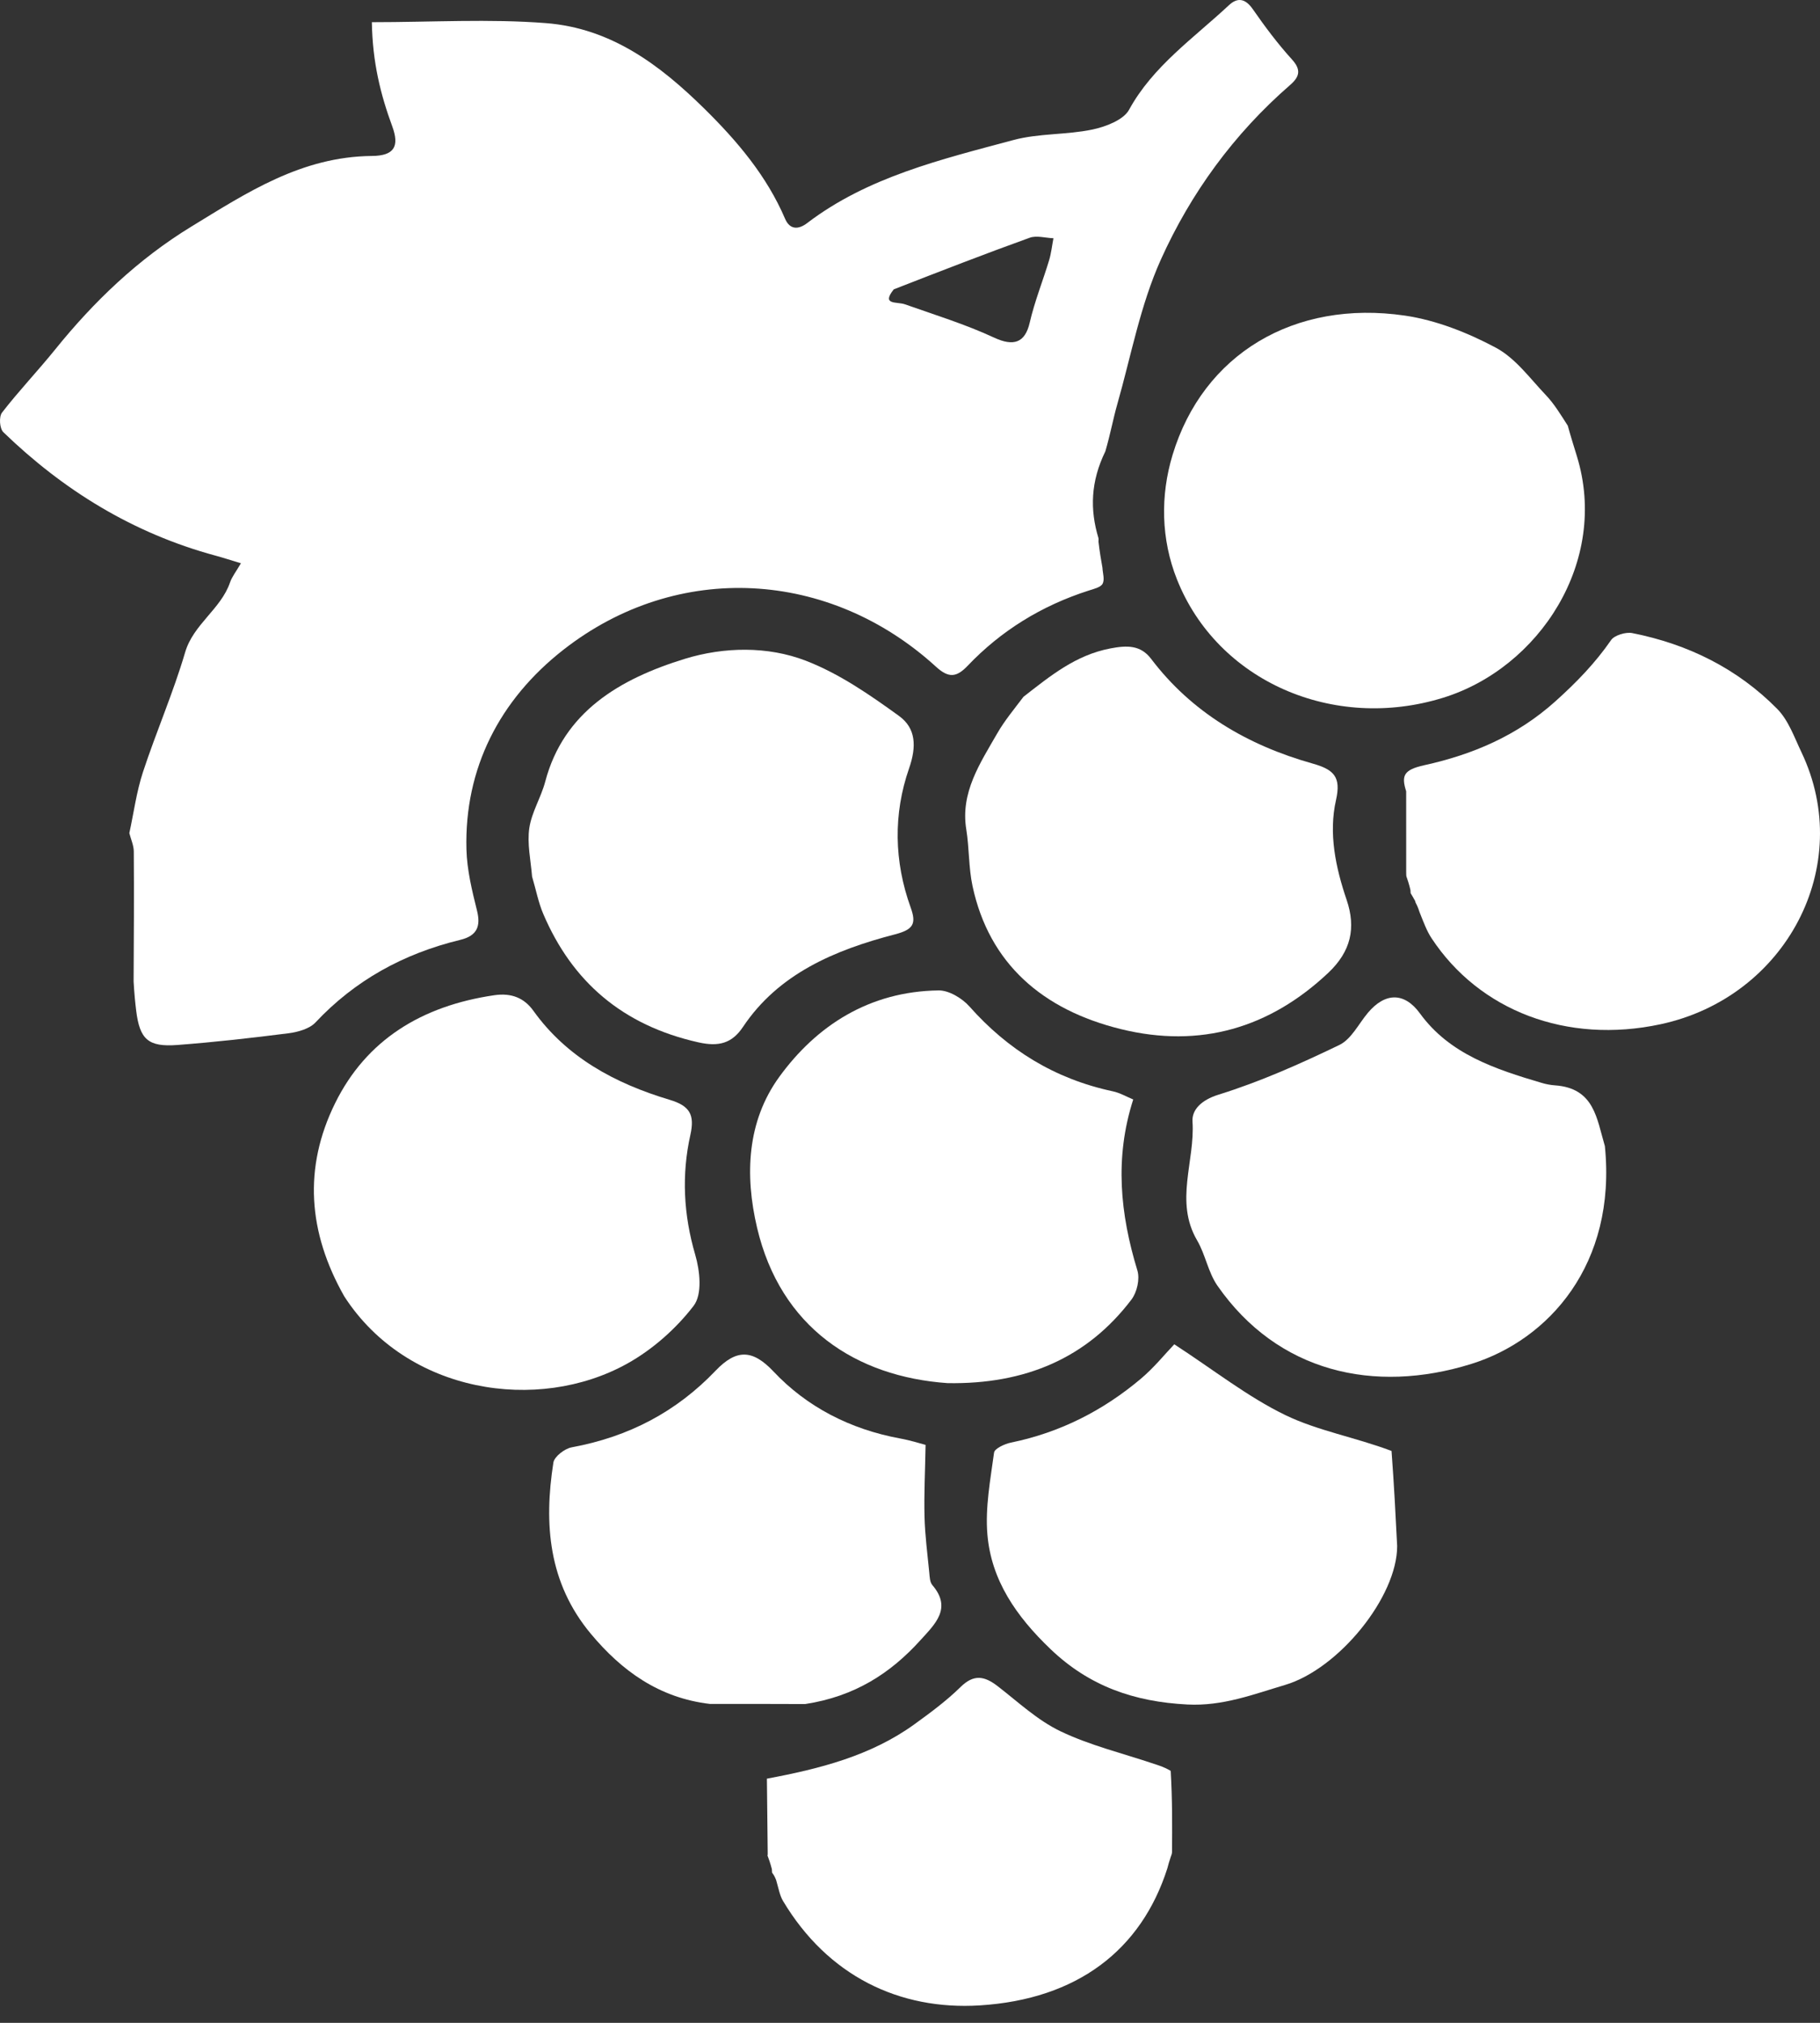 <svg width="90" height="100" viewBox="0 0 90 100" fill="none" xmlns="http://www.w3.org/2000/svg">
<rect x="0" y="0" width="90" height="100" fill="#333333" stroke="none"/>
<path d="M6.396 41.186C6.615 40.178 6.749 39.145 7.07 38.166C7.723 36.18 8.568 34.246 9.156 32.245C9.561 30.863 10.924 30.11 11.373 28.798C11.472 28.508 11.68 28.25 11.914 27.846C11.425 27.698 11.049 27.575 10.667 27.471C6.563 26.361 3.124 24.224 0.168 21.368C-0.022 21.184 -0.06 20.604 0.102 20.394C0.931 19.322 1.877 18.331 2.73 17.274C4.634 14.914 6.823 12.814 9.457 11.205C12.192 9.534 14.906 7.74 18.393 7.71C19.502 7.701 19.759 7.232 19.398 6.248C18.823 4.683 18.42 3.088 18.389 1.097C21.366 1.097 24.199 0.925 26.998 1.143C30.213 1.393 32.625 3.206 34.807 5.349C36.466 6.979 37.92 8.706 38.822 10.814C39.063 11.376 39.496 11.348 39.914 11.029C42.904 8.748 46.544 7.881 50.121 6.921C51.369 6.586 52.738 6.671 54.014 6.405C54.679 6.267 55.559 5.927 55.831 5.429C57.007 3.277 59.023 1.89 60.77 0.258C61.206 -0.149 61.59 -0.067 61.952 0.454C62.549 1.313 63.181 2.159 63.887 2.937C64.356 3.453 64.264 3.795 63.799 4.2C60.999 6.632 58.878 9.568 57.409 12.824C56.386 15.092 55.934 17.59 55.248 19.991C55.044 20.708 54.913 21.445 54.66 22.313C53.931 23.807 53.893 25.194 54.32 26.605C54.32 26.605 54.331 26.657 54.32 26.773C54.378 27.28 54.447 27.672 54.516 28.064C54.529 28.334 54.636 28.648 54.524 28.859C54.429 29.035 54.087 29.115 53.84 29.194C51.498 29.944 49.495 31.186 47.847 32.917C47.291 33.5 46.902 33.523 46.283 32.958C41.03 28.165 33.517 27.696 27.857 32.124C24.708 34.588 22.959 37.985 23.066 41.993C23.093 43.005 23.34 44.023 23.588 45.015C23.781 45.791 23.594 46.261 22.76 46.463C19.937 47.146 17.541 48.476 15.597 50.549C15.309 50.855 14.745 51.018 14.283 51.078C12.452 51.312 10.614 51.52 8.773 51.659C7.326 51.769 6.913 51.38 6.736 49.976C6.683 49.554 6.643 49.13 6.607 48.523C6.62 46.256 6.632 44.173 6.616 42.091C6.613 41.789 6.472 41.488 6.396 41.186ZM44.198 14.304C43.564 15.097 44.353 14.904 44.747 15.043C46.229 15.566 47.744 16.033 49.158 16.69C50.119 17.136 50.689 16.956 50.921 15.947C51.161 14.905 51.567 13.898 51.878 12.87C51.985 12.516 52.023 12.143 52.093 11.778C51.7 11.763 51.259 11.63 50.921 11.752C48.71 12.548 46.522 13.398 44.198 14.304Z" fill="white"/>
<path d="M77.528 21.045C77.682 21.605 77.833 22.08 77.979 22.556C79.576 27.758 76.115 33.019 71.372 34.491C65.938 36.178 60.204 33.678 58.202 28.644C57.412 26.657 57.374 24.503 57.985 22.486C59.495 17.505 64.006 14.802 69.474 15.602C71.026 15.83 72.582 16.449 73.96 17.183C74.943 17.707 75.654 18.703 76.44 19.528C76.853 19.961 77.166 20.48 77.528 21.045Z" fill="white"/>
<path d="M69.536 39.118C69.291 38.344 69.406 38.055 70.435 37.828C72.829 37.302 75.022 36.368 76.904 34.68C77.962 33.731 78.885 32.777 79.67 31.642C79.834 31.405 80.394 31.234 80.713 31.297C83.5 31.846 85.933 33.072 87.875 35.035C88.442 35.607 88.727 36.443 89.081 37.184C91.765 42.813 88.307 49.304 82.121 50.633C77.472 51.632 73.15 49.96 70.792 46.383C70.556 46.026 70.407 45.617 70.197 45.091C70.113 44.829 70.049 44.708 69.986 44.587C69.986 44.587 70.004 44.594 69.98 44.541C69.89 44.377 69.824 44.266 69.757 44.155C69.757 44.155 69.752 44.1 69.747 43.997C69.678 43.703 69.612 43.513 69.547 43.322C69.547 43.322 69.533 43.248 69.537 43.105C69.54 41.68 69.538 40.399 69.536 39.118Z" fill="white"/>
<path d="M46.859 68.376C42.331 68.06 38.6 65.626 37.438 60.695C36.826 58.1 36.934 55.44 38.536 53.235C40.37 50.711 42.979 49.008 46.416 48.962C46.927 48.955 47.585 49.355 47.938 49.754C49.829 51.888 52.142 53.333 55.03 53.95C55.384 54.025 55.709 54.218 56.039 54.353C55.108 57.248 55.395 60.021 56.243 62.802C56.374 63.23 56.228 63.88 55.947 64.25C53.752 67.138 50.701 68.44 46.859 68.376Z" fill="white"/>
<path d="M17.025 64.088C15.228 60.919 14.998 57.724 16.574 54.532C18.117 51.408 20.85 49.727 24.436 49.2C25.298 49.073 25.926 49.339 26.379 49.972C28.023 52.267 30.404 53.559 33.117 54.37C34.121 54.67 34.36 55.117 34.139 56.106C33.7 58.075 33.8 60.046 34.377 62.021C34.611 62.821 34.74 63.979 34.3 64.554C33.439 65.677 32.275 66.713 31.006 67.417C26.602 69.86 20.131 68.892 17.025 64.088Z" fill="white"/>
<path d="M79.362 56.659C79.949 62.508 76.576 66.237 72.759 67.426C67.947 68.926 63.181 67.833 60.206 63.564C59.741 62.896 59.612 62.027 59.198 61.319C58.07 59.39 59.101 57.4 58.97 55.445C58.932 54.872 59.391 54.384 60.26 54.114C62.314 53.476 64.295 52.592 66.226 51.662C66.828 51.372 67.181 50.618 67.641 50.071C68.495 49.055 69.45 49.042 70.219 50.101C71.679 52.111 73.933 52.852 76.234 53.533C76.447 53.596 76.672 53.64 76.894 53.655C78.847 53.793 78.957 55.302 79.362 56.659Z" fill="white"/>
<path d="M26.312 43.337C26.243 42.509 26.062 41.702 26.175 40.934C26.291 40.149 26.758 39.417 26.963 38.636C27.872 35.195 30.639 33.562 33.868 32.569C35.796 31.977 37.96 31.933 39.853 32.665C41.509 33.305 43.021 34.354 44.458 35.394C45.295 36.001 45.331 36.902 44.954 37.986C44.17 40.238 44.211 42.584 45.031 44.857C45.319 45.654 45.182 45.95 44.258 46.19C41.265 46.967 38.492 48.146 36.744 50.762C36.199 51.58 35.545 51.755 34.539 51.53C30.772 50.688 28.289 48.514 26.868 45.188C26.62 44.61 26.505 43.981 26.312 43.337Z" fill="white"/>
<path d="M50.613 34.445C51.951 33.404 53.192 32.384 54.906 32.056C55.722 31.9 56.399 31.879 56.922 32.569C58.92 35.206 61.669 36.834 64.909 37.747C65.968 38.045 66.324 38.41 66.067 39.547C65.693 41.196 66.045 42.878 66.592 44.486C67.064 45.877 66.805 47.035 65.682 48.094C62.793 50.815 59.355 51.841 55.426 50.874C51.555 49.921 48.917 47.639 48.093 43.808C47.896 42.89 47.933 41.929 47.783 41C47.487 39.177 48.466 37.733 49.314 36.255C49.668 35.638 50.134 35.077 50.613 34.445Z" fill="white"/>
<path d="M69.09 76.428C69.096 78.931 66.208 82.508 63.541 83.298C61.969 83.764 60.461 84.352 58.721 84.263C56.072 84.128 53.864 83.354 51.953 81.529C50.25 79.903 49.016 78.113 48.827 75.853C48.715 74.52 48.975 73.152 49.157 71.81C49.184 71.61 49.68 71.38 49.994 71.315C52.441 70.814 54.561 69.72 56.411 68.163C57.072 67.607 57.617 66.927 58.069 66.456C60.045 67.741 61.692 69.049 63.557 69.954C65.162 70.732 67.018 71.052 68.812 71.728C68.937 73.397 69.014 74.912 69.09 76.428Z" fill="white"/>
<path d="M35.116 84.236C32.586 83.941 30.742 82.593 29.224 80.776C27.113 78.251 26.892 75.329 27.365 72.303C27.412 72.008 27.919 71.614 28.272 71.549C31.099 71.027 33.443 69.794 35.387 67.76C36.416 66.684 37.216 66.704 38.248 67.799C39.896 69.549 42.038 70.658 44.518 71.113C45.053 71.211 45.573 71.379 45.771 71.43C45.747 72.758 45.689 73.872 45.718 74.983C45.742 75.904 45.863 76.823 45.953 77.742C45.974 77.952 45.978 78.21 46.104 78.358C47.095 79.513 46.229 80.295 45.504 81.096C44.04 82.714 42.27 83.867 39.813 84.241C38.12 84.233 36.618 84.234 35.116 84.236Z" fill="white"/>
<path d="M57.957 91.57C57.957 91.57 57.951 91.665 57.904 91.766C57.813 92.032 57.769 92.197 57.726 92.363C56.435 96.397 53.275 98.837 48.446 99.138C44.481 99.384 40.939 97.686 38.721 93.975C38.559 93.704 38.507 93.375 38.379 92.937C38.296 92.726 38.238 92.653 38.18 92.579C38.18 92.579 38.174 92.512 38.169 92.402C38.092 92.101 38.021 91.909 37.949 91.718C37.949 91.718 37.97 91.729 37.964 91.637C37.947 90.34 37.935 89.135 37.924 87.929C40.525 87.445 43.063 86.799 45.215 85.243C46.01 84.668 46.807 84.078 47.499 83.399C48.159 82.751 48.684 82.854 49.336 83.358C50.345 84.137 51.302 85.041 52.445 85.588C53.895 86.282 55.508 86.673 57.052 87.192C57.298 87.275 57.551 87.342 57.892 87.544C57.975 88.971 57.966 90.27 57.957 91.57Z" fill="white"/>
</svg>